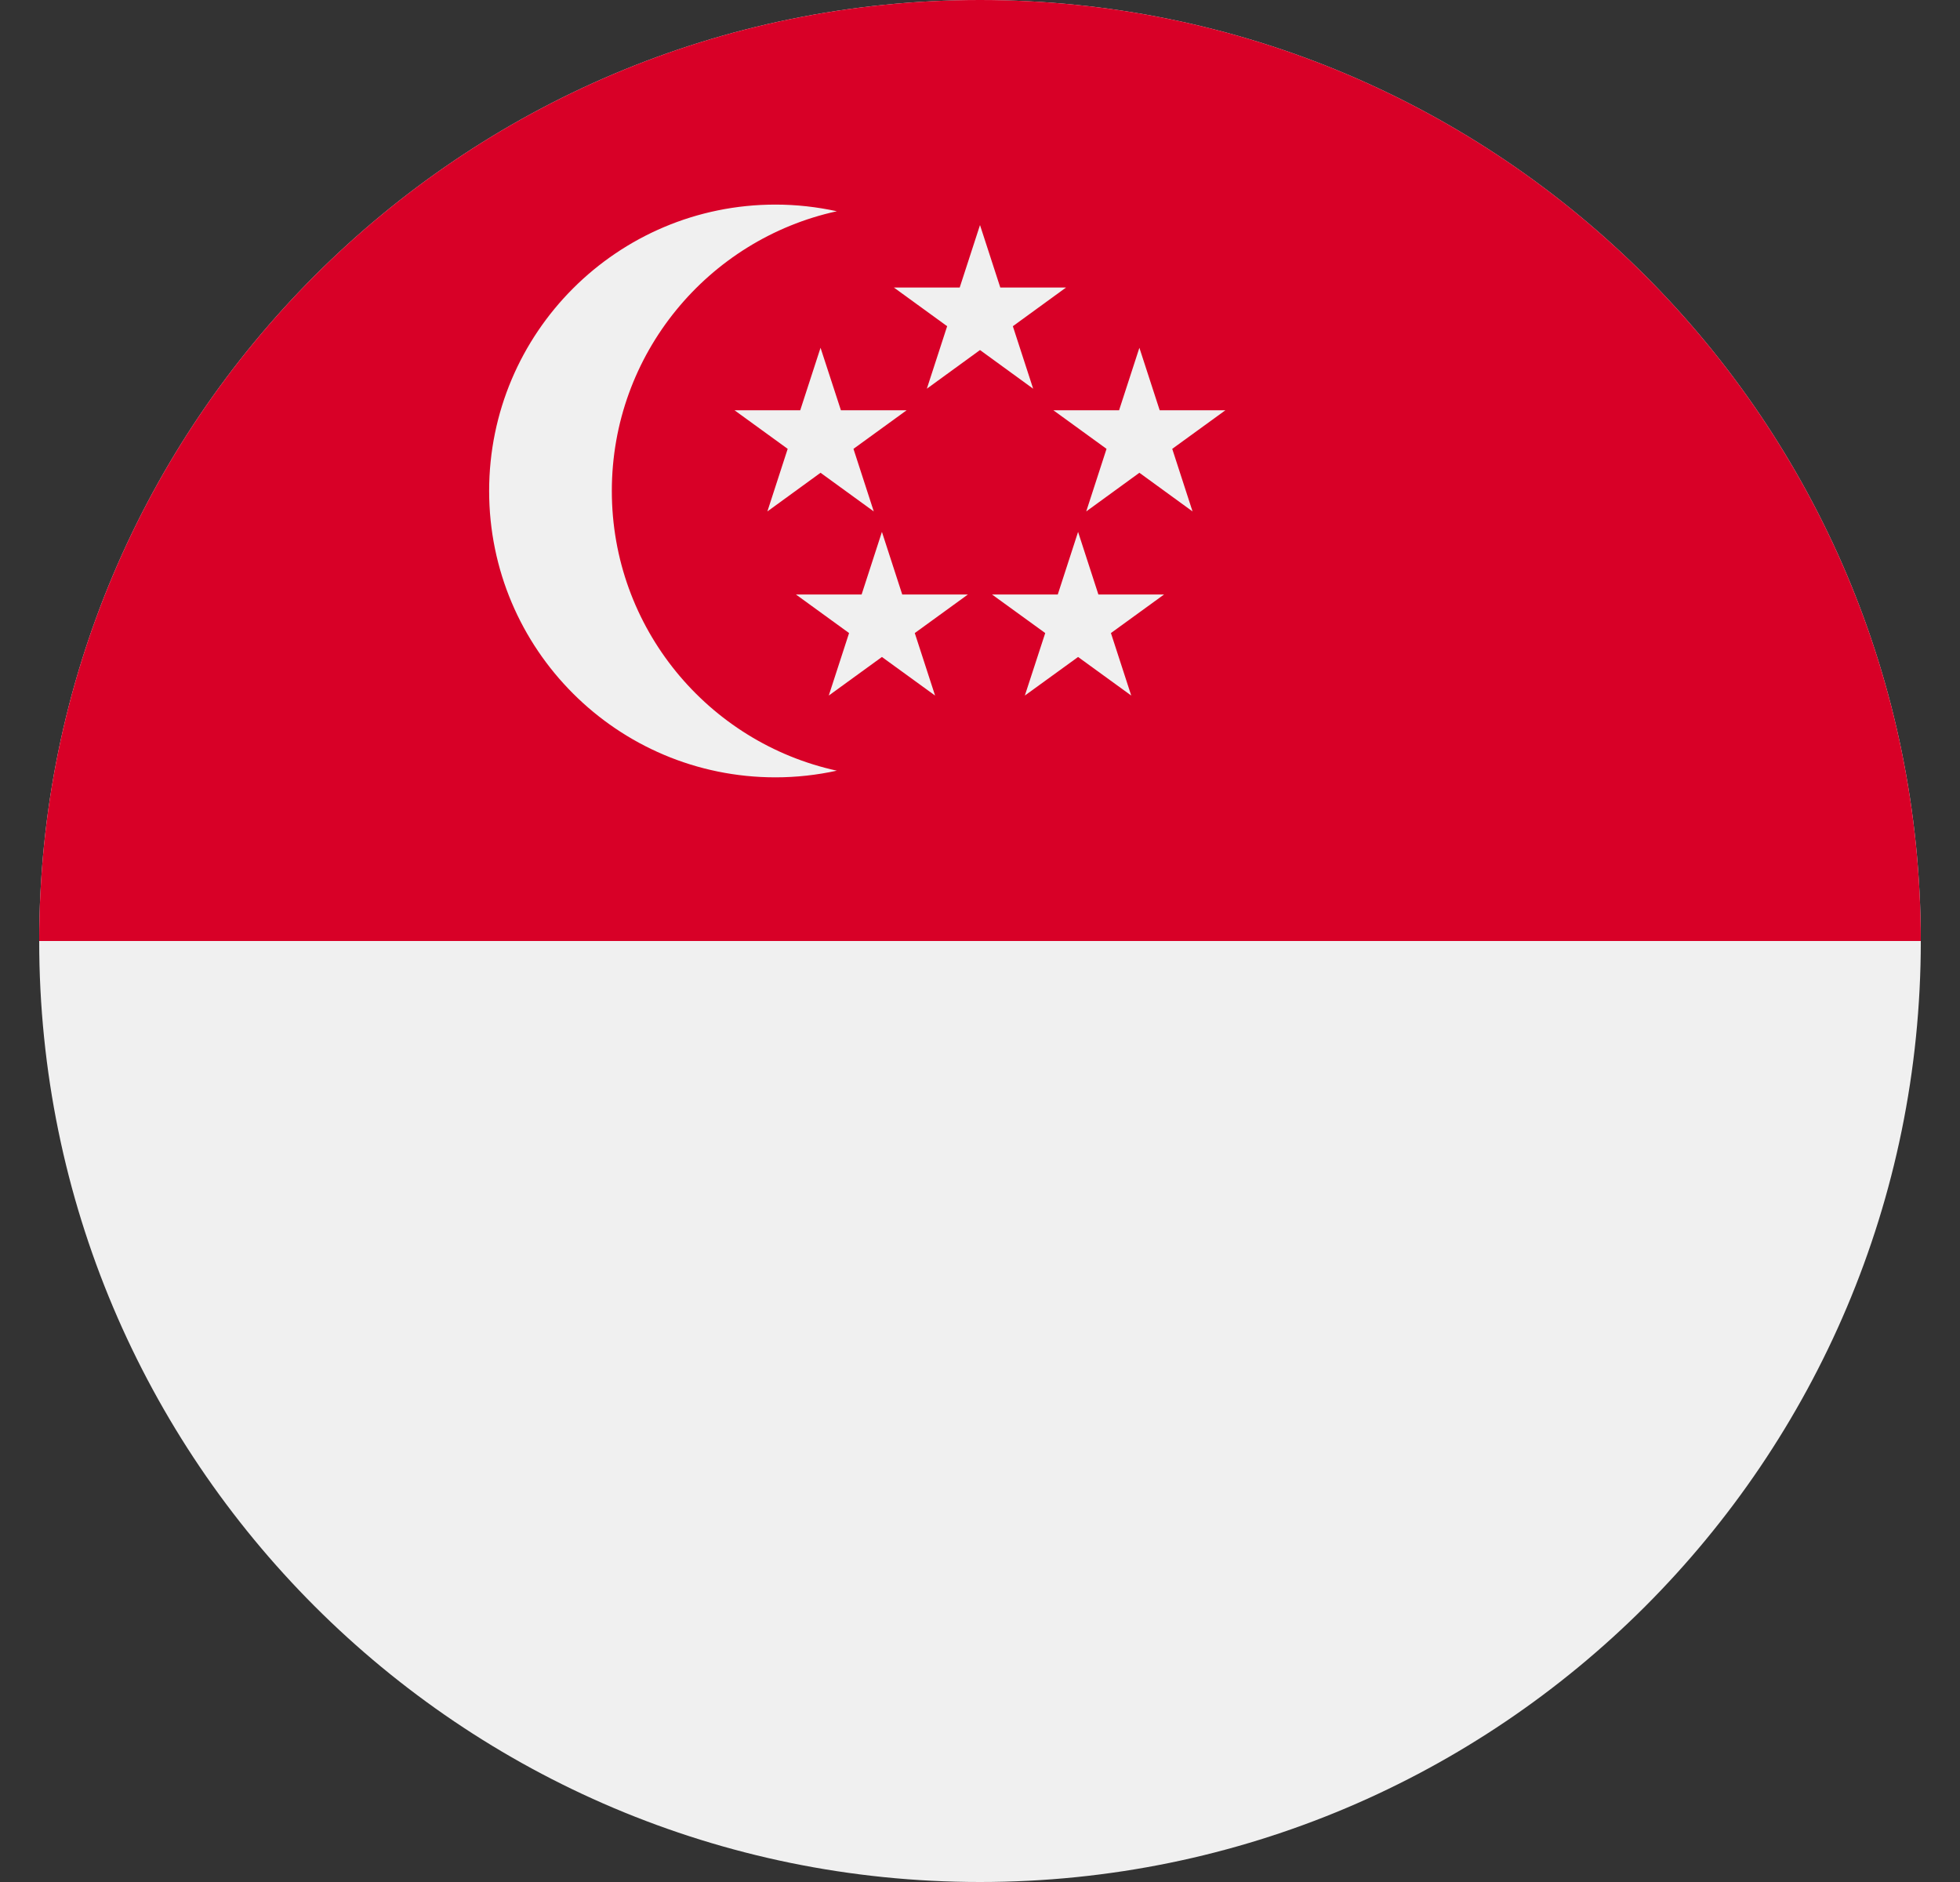 <svg width="25" height="24" viewBox="0 0 25 24" fill="none" xmlns="http://www.w3.org/2000/svg">
<rect x="0" y="0" width="25" height="24" fill="#333333" stroke="none"/>
<g clip-path="url(#clip0_854_2436)">
<path d="M12.5 24C19.127 24 24.5 18.627 24.5 12C24.5 5.373 19.127 0 12.5 0C5.873 0 0.5 5.373 0.5 12C0.5 18.627 5.873 24 12.5 24Z" fill="#F0F0F0"/>
<path d="M0.5 12C0.5 5.373 5.873 0 12.5 0C19.127 0 24.5 5.373 24.5 12" fill="#D80027"/>
<path d="M7.804 6.261C7.804 4.513 9.033 3.052 10.674 2.694C10.421 2.639 10.16 2.609 9.891 2.609C7.874 2.609 6.239 4.244 6.239 6.261C6.239 8.278 7.874 9.913 9.891 9.913C10.16 9.913 10.421 9.883 10.674 9.828C9.033 9.47 7.804 8.009 7.804 6.261Z" fill="#F0F0F0"/>
<path d="M12.5 2.87L12.759 3.667H13.597L12.919 4.16L13.178 4.957L12.5 4.464L11.822 4.957L12.081 4.16L11.402 3.667H12.241L12.5 2.87Z" fill="#F0F0F0"/>
<path d="M10.466 4.435L10.726 5.232H11.564L10.886 5.724L11.145 6.522L10.466 6.029L9.788 6.522L10.047 5.724L9.369 5.232H10.207L10.466 4.435Z" fill="#F0F0F0"/>
<path d="M14.533 4.435L14.792 5.232H15.63L14.952 5.724L15.211 6.522L14.533 6.029L13.855 6.522L14.114 5.724L13.436 5.232H14.274L14.533 4.435Z" fill="#F0F0F0"/>
<path d="M13.751 6.783L14.01 7.581H14.848L14.17 8.073L14.429 8.87L13.751 8.378L13.072 8.87L13.332 8.073L12.653 7.581H13.492L13.751 6.783Z" fill="#F0F0F0"/>
<path d="M11.249 6.783L11.508 7.581H12.346L11.668 8.073L11.927 8.87L11.249 8.378L10.571 8.87L10.83 8.073L10.152 7.581H10.99L11.249 6.783Z" fill="#F0F0F0"/>
</g>
<defs>
<clipPath id="clip0_854_2436">
<rect width="24" height="24" fill="white" transform="translate(0.5)"/>
</clipPath>
</defs>
</svg>
